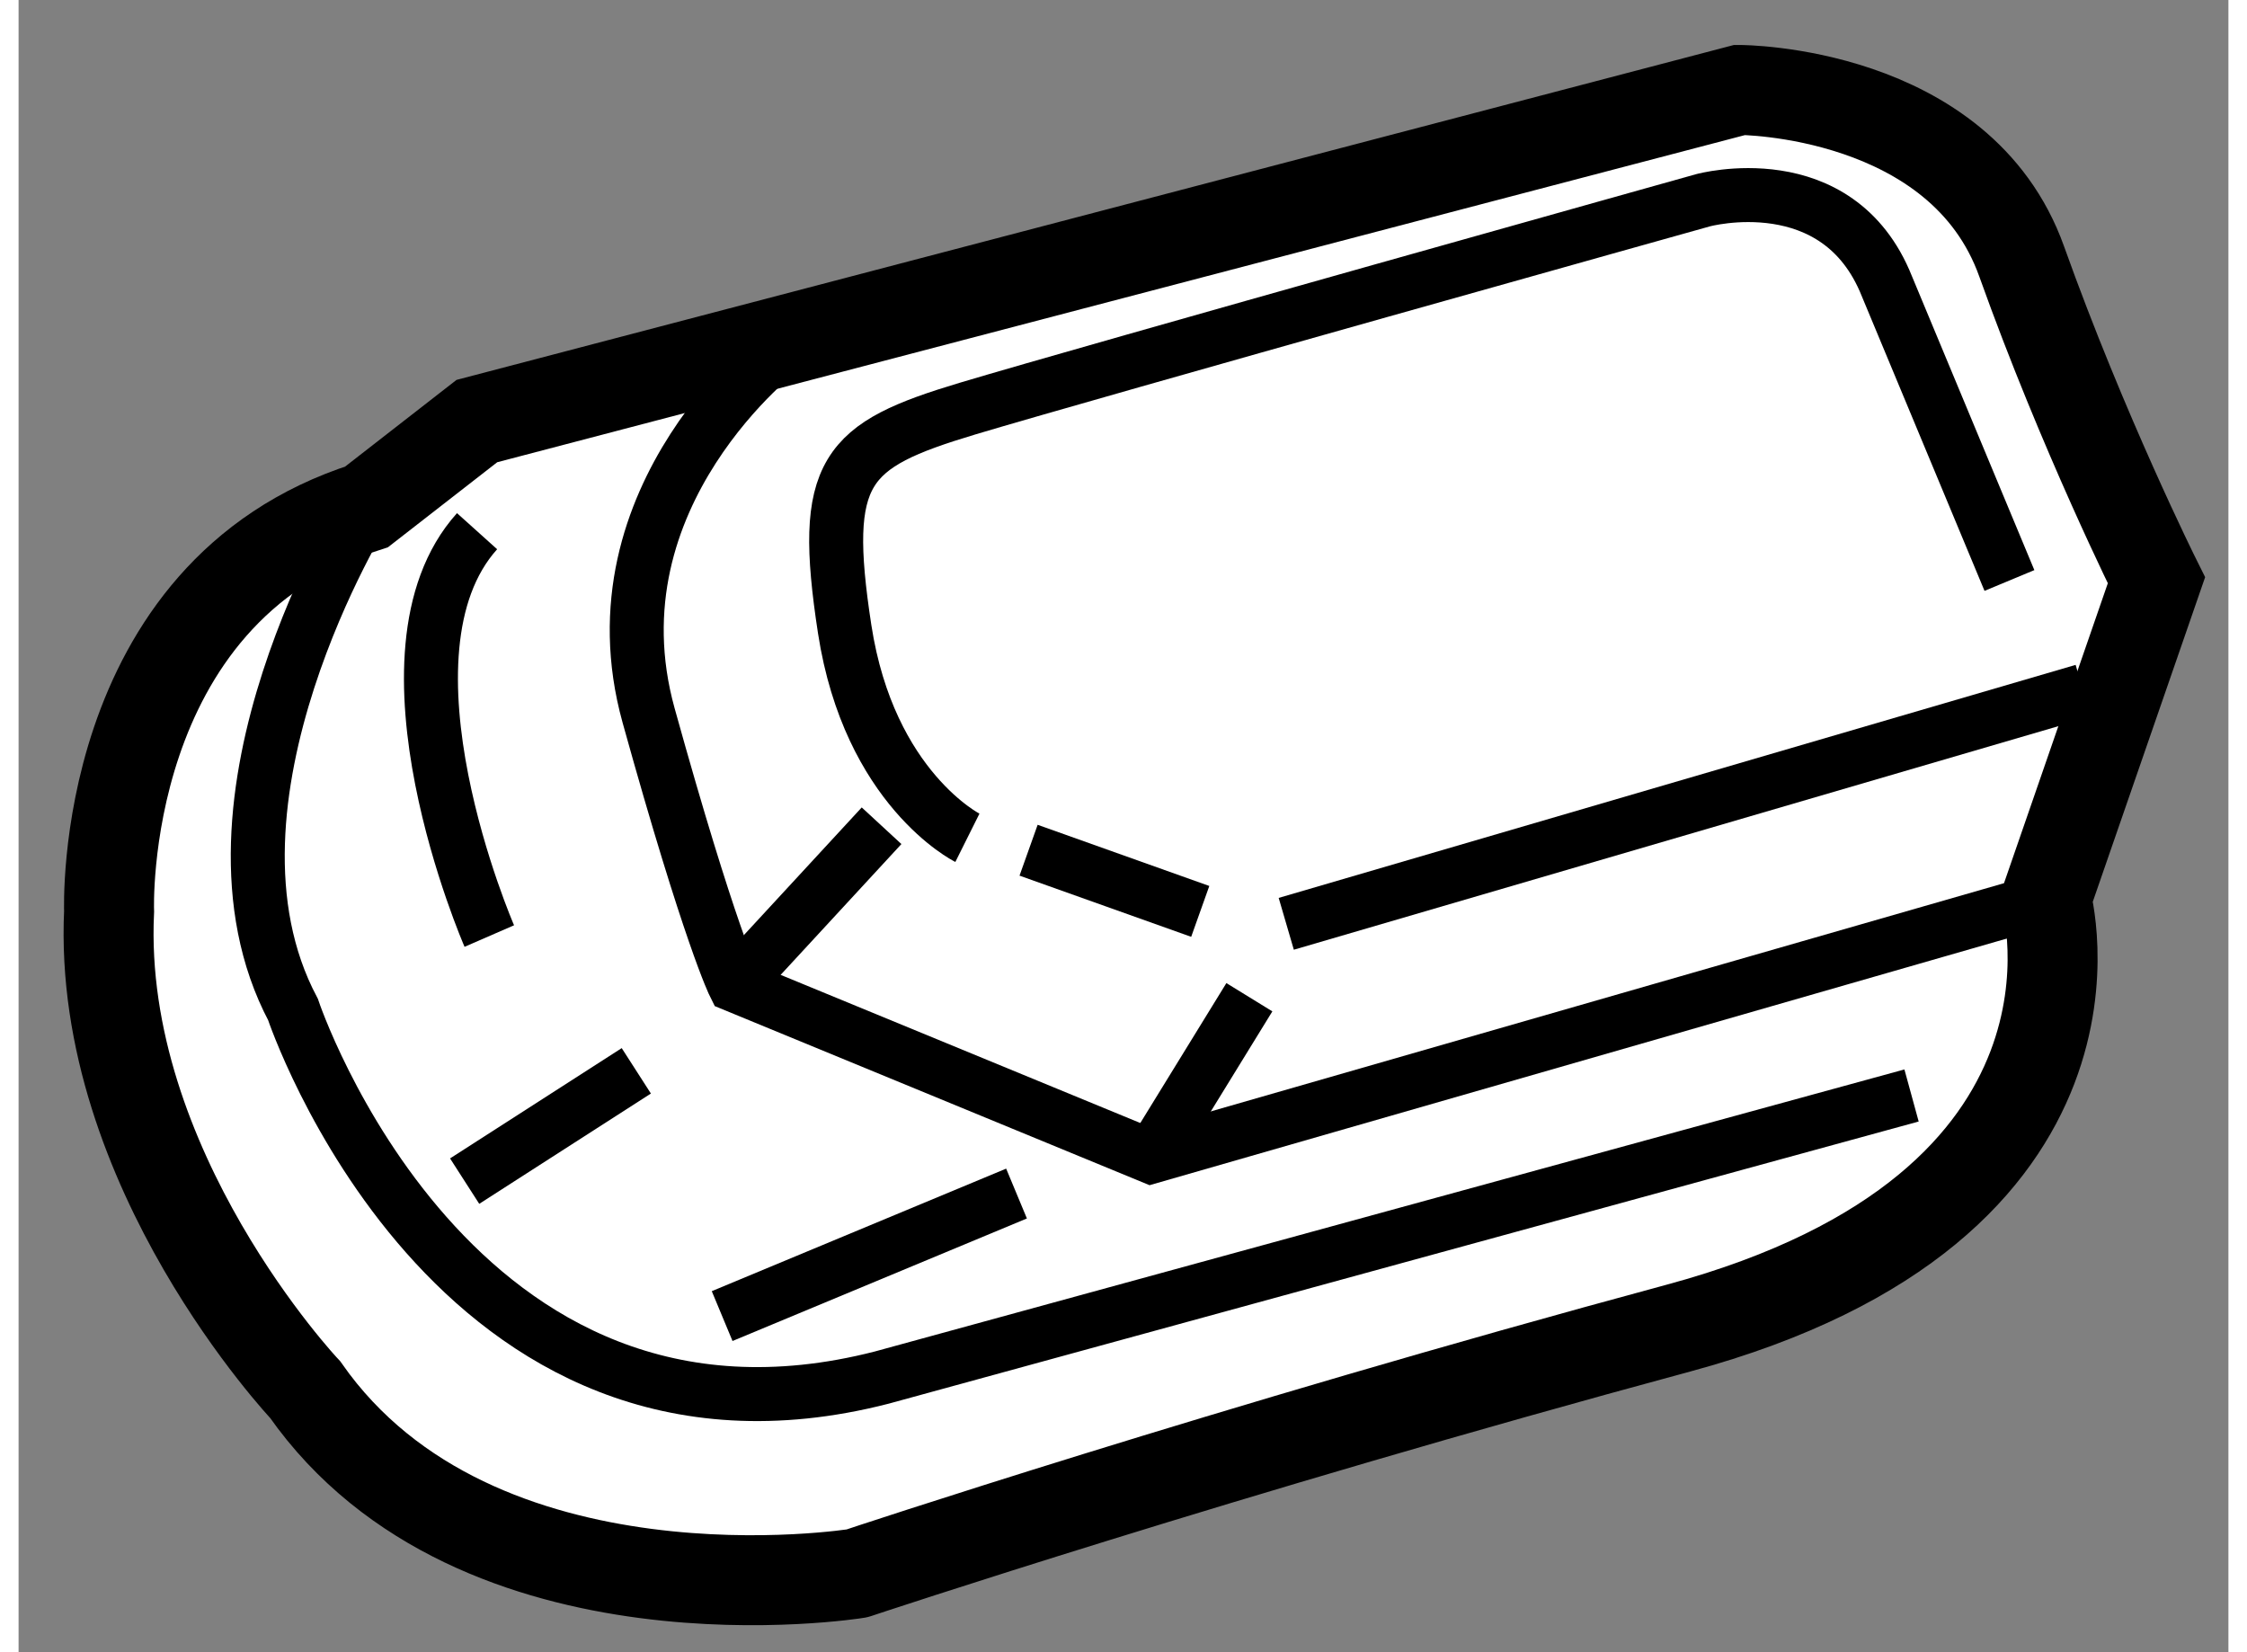 <?xml version="1.0" encoding="utf-8"?>
<!-- Generator: Adobe Illustrator 15.1.0, SVG Export Plug-In . SVG Version: 6.00 Build 0)  -->
<!DOCTYPE svg PUBLIC "-//W3C//DTD SVG 1.1//EN" "http://www.w3.org/Graphics/SVG/1.1/DTD/svg11.dtd">
<svg version="1.1" xmlns="http://www.w3.org/2000/svg" xmlns:xlink="http://www.w3.org/1999/xlink" x="0px" y="0px" width="244.8px"
	 height="180px" viewBox="77.204 156.411 12.281 9.182" enable-background="new 0 0 244.8 180" xml:space="preserve">
	
<rect x="77.204" y="156.411" width="12.281" height="9.182" fill="#808080" stroke="none"/>
	
<g><path fill="#FFFFFF" stroke="#000000" stroke-width="0.5" d="M78.797,164.134c0,0-1.158-1.227-1.09-2.658
			c0,0-0.068-1.771,1.431-2.248l0.613-0.477l7.018-1.84c0,0,1.227,0,1.567,0.953c0.341,0.954,0.749,1.772,0.749,1.772l-0.613,1.771
			c0,0,0.477,1.704-2.044,2.385c-2.521,0.681-4.565,1.363-4.565,1.363S79.751,165.496,78.797,164.134z"></path><path fill="none" stroke="#000000" stroke-width="0.3" d="M81.455,158.342c0,0-1.09,0.817-0.75,2.044
			c0.341,1.228,0.477,1.499,0.477,1.499l2.316,0.954l4.974-1.431"></path><line fill="none" stroke="#000000" stroke-width="0.3" x1="84.249" y1="161.545" x2="88.678" y2="160.25"></line><line fill="none" stroke="#000000" stroke-width="0.3" x1="82.817" y1="161.136" x2="83.771" y2="161.476"></line><path fill="none" stroke="#000000" stroke-width="0.3" d="M82.477,161.067c0,0-0.545-0.272-0.682-1.159
			c-0.136-0.885,0-1.021,0.682-1.226c0.681-0.204,4.088-1.158,4.088-1.158s0.75-0.205,1.022,0.478l0.681,1.635"></path><line fill="none" stroke="#000000" stroke-width="0.3" x1="83.499" y1="162.839" x2="84.044" y2="161.953"></line><line fill="none" stroke="#000000" stroke-width="0.3" x1="81.183" y1="161.885" x2="82" y2="161"></line><path fill="none" stroke="#000000" stroke-width="0.3" d="M79.138,159.228c0,0-1.022,1.635-0.409,2.793
			c0,0,0.886,2.658,3.271,2.046l5.724-1.568"></path><line fill="none" stroke="#000000" stroke-width="0.3" x1="79.683" y1="162.975" x2="80.637" y2="162.362"></line><line fill="none" stroke="#000000" stroke-width="0.3" x1="81.114" y1="163.725" x2="82.75" y2="163.044"></line><path fill="none" stroke="#000000" stroke-width="0.3" d="M79.82,161.613c0,0-0.682-1.567-0.068-2.25"></path></g>


</svg>
